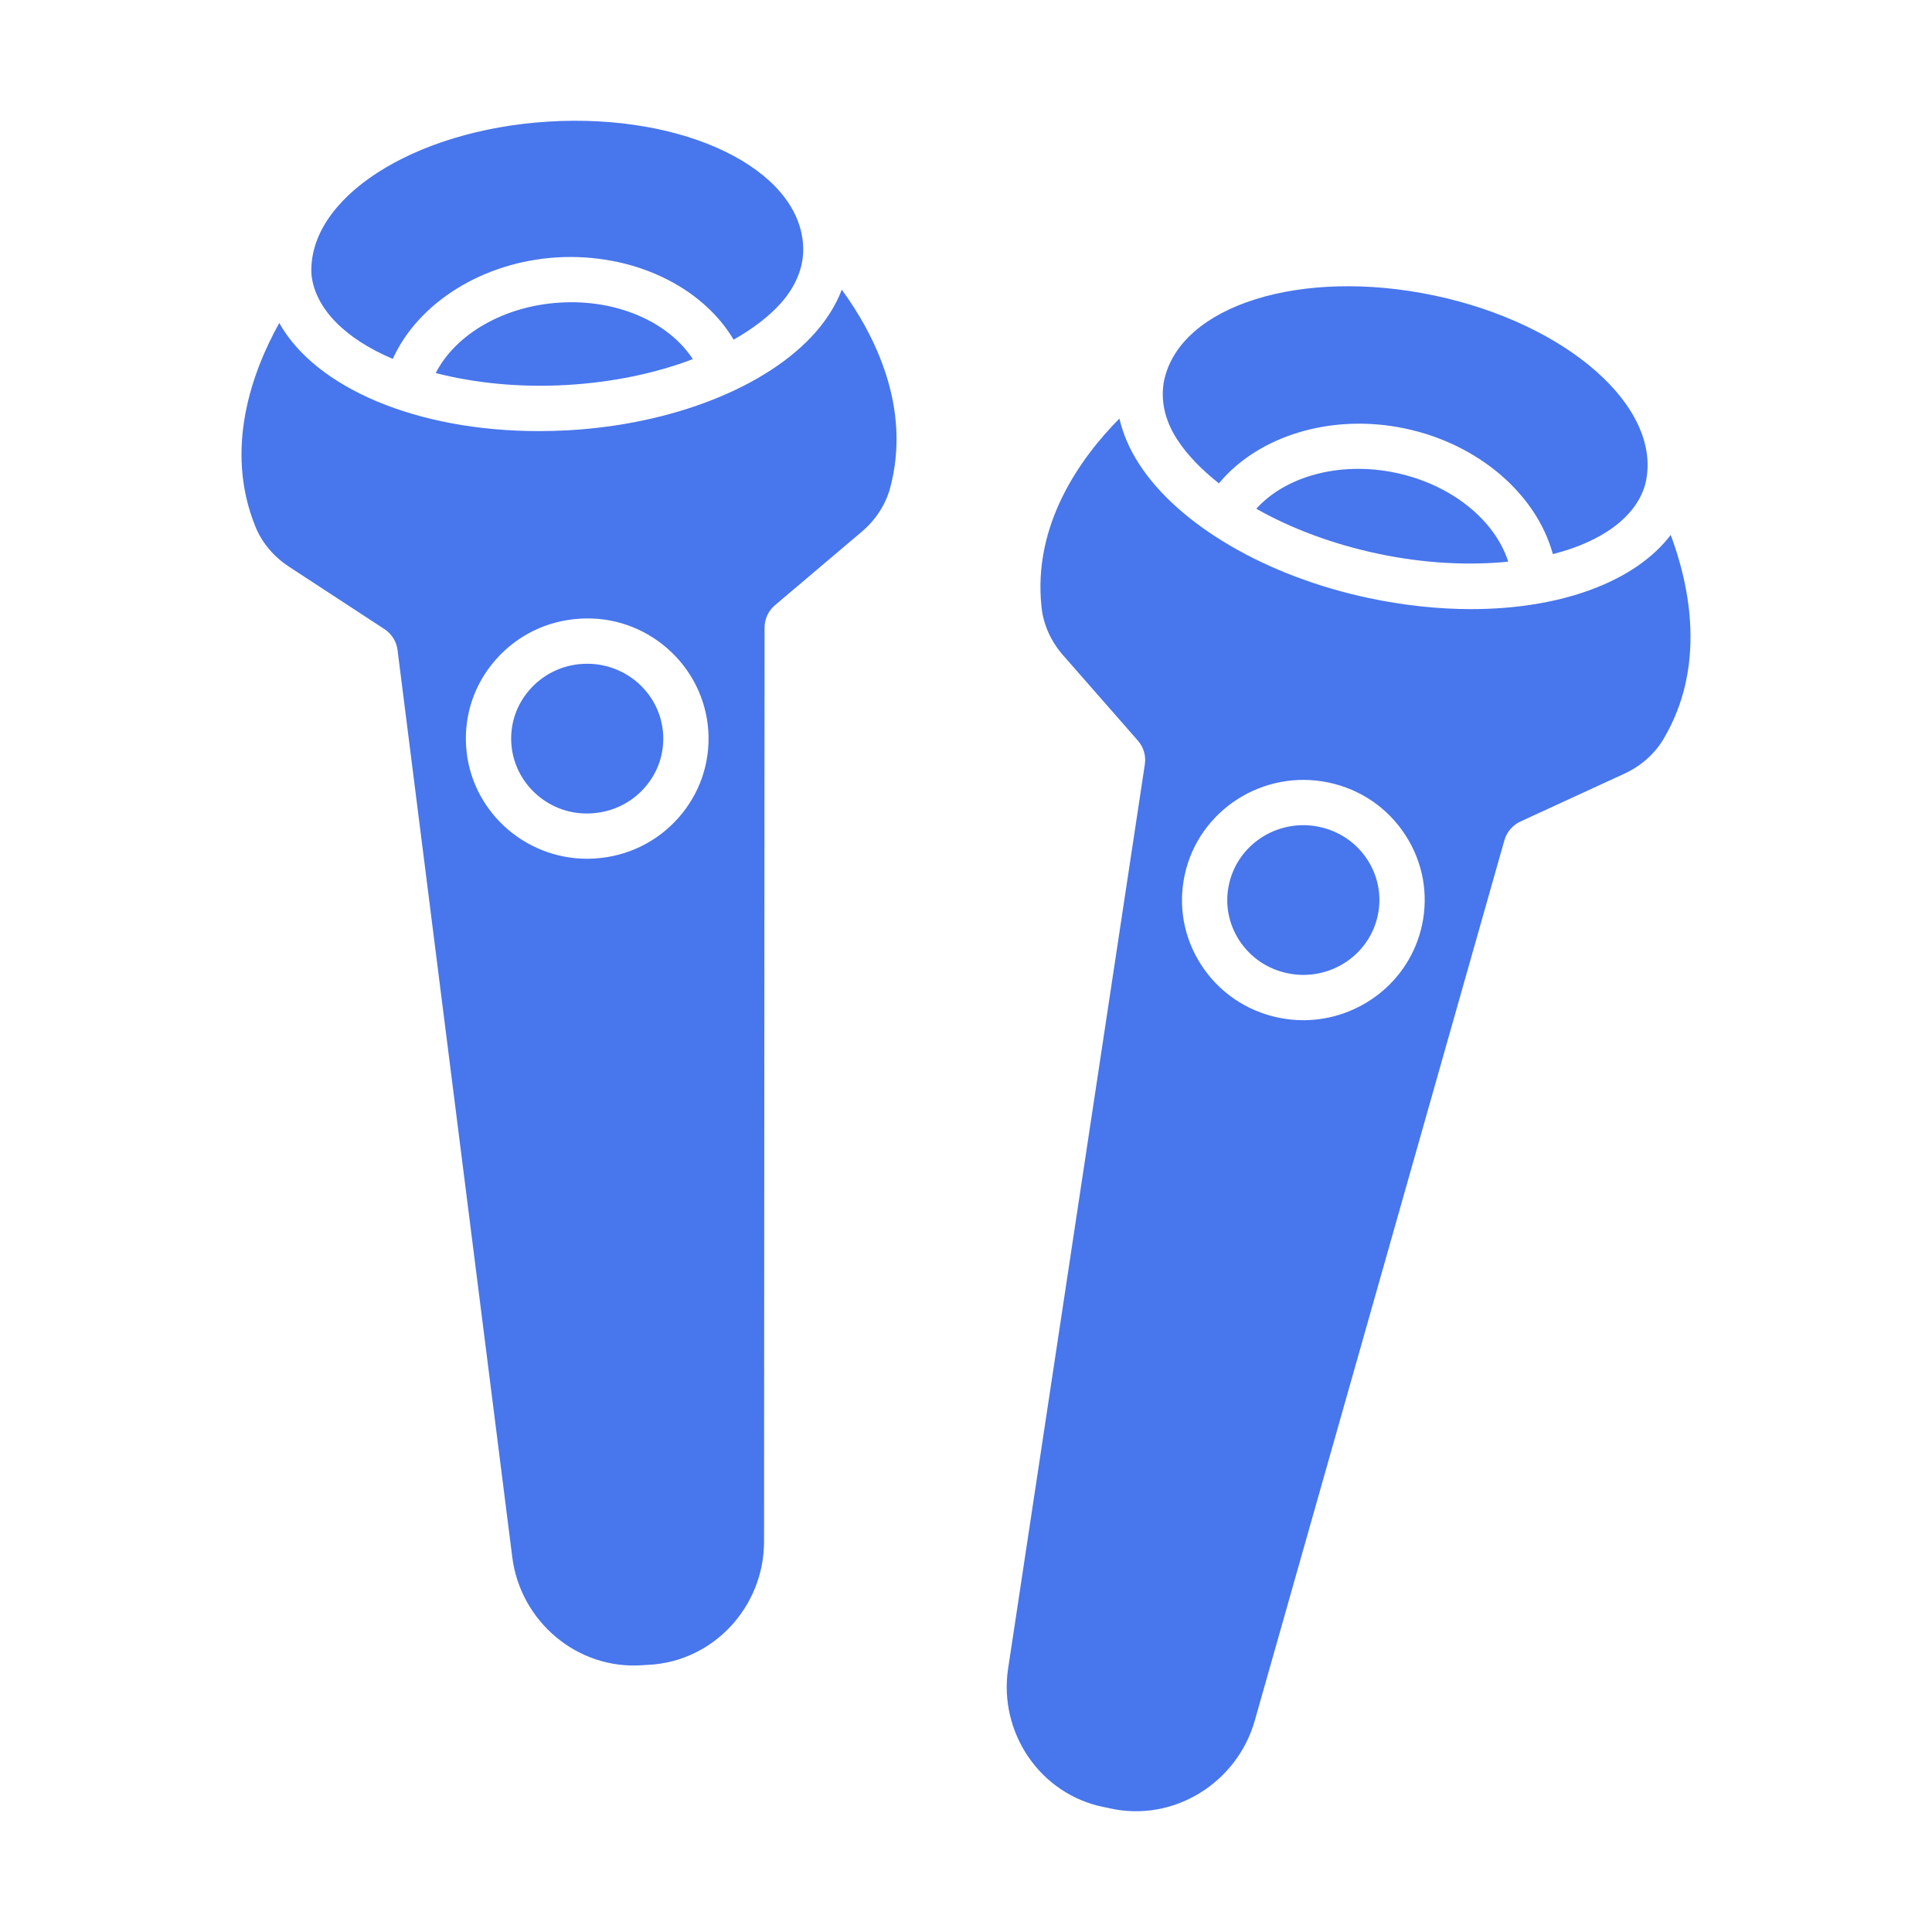 <svg width="72" height="72" viewBox="0 0 72 72" fill="none" xmlns="http://www.w3.org/2000/svg">
<path d="M62.263 19.935C60.937 21.68 58.173 22.7 54.826 22.7C53.616 22.7 52.332 22.567 51.013 22.288C47.206 21.483 43.925 19.57 42.452 17.293C42.091 16.736 41.849 16.166 41.717 15.598C40.275 17.057 38.472 19.543 38.817 22.647C38.889 23.301 39.178 23.918 39.614 24.415L42.407 27.603C42.618 27.845 42.713 28.166 42.665 28.482L37.57 62.179C37.209 64.561 38.754 66.87 41.143 67.346C41.179 67.353 41.216 67.36 41.253 67.367C41.289 67.376 41.326 67.384 41.362 67.392C43.739 67.923 46.105 66.44 46.762 64.121L56.065 31.313C56.153 31.005 56.372 30.75 56.665 30.615L60.534 28.834C61.137 28.557 61.656 28.11 61.993 27.543C63.594 24.848 62.976 21.848 62.263 19.935ZM52.993 34.48C52.54 36.579 50.659 38.02 48.572 38.02C48.261 38.02 47.945 37.988 47.628 37.921C46.439 37.669 45.422 36.973 44.766 35.959C44.117 34.958 43.899 33.766 44.151 32.603C44.672 30.192 47.078 28.649 49.516 29.163C50.706 29.415 51.722 30.112 52.378 31.126C53.026 32.127 53.245 33.318 52.993 34.48Z" fill="#4876EC"/>
<path d="M45.425 18.014C46.9 16.233 49.636 15.392 52.371 15.971C55.109 16.549 57.262 18.425 57.87 20.65C59.743 20.178 61.043 19.212 61.334 17.962C61.938 15.171 58.41 12.06 53.453 11.013C48.497 9.966 43.989 11.379 43.385 14.17C43.247 14.851 43.375 15.614 43.868 16.376C44.243 16.955 44.782 17.503 45.425 18.014ZM49.166 30.815C48.966 30.772 48.766 30.752 48.57 30.752C47.261 30.752 46.083 31.65 45.8 32.96C45.643 33.681 45.779 34.42 46.181 35.041C46.592 35.675 47.23 36.112 47.977 36.269C49.51 36.594 51.019 35.63 51.343 34.124C51.5 33.403 51.364 32.664 50.962 32.043C50.551 31.408 49.913 30.972 49.166 30.815Z" fill="#4876EC"/>
<path d="M46.819 18.96C48.113 19.695 49.673 20.28 51.361 20.637C53.068 20.998 54.734 21.079 56.208 20.932C55.708 19.374 54.081 18.057 52.022 17.622C49.963 17.184 47.923 17.734 46.819 18.96ZM30.382 12.395C28.593 14.422 25.069 15.816 21.185 16.035C20.812 16.055 20.443 16.066 20.079 16.066C15.519 16.066 11.756 14.448 10.408 12.036C9.412 13.822 8.335 16.713 9.519 19.627C9.767 20.238 10.213 20.755 10.768 21.118L14.327 23.445C14.597 23.622 14.775 23.906 14.815 24.224L19.091 58.032C19.393 60.421 21.51 62.234 23.941 62.057C23.978 62.055 24.015 62.052 24.052 62.049C24.09 62.047 24.127 62.046 24.164 62.044C26.599 61.923 28.472 59.865 28.474 57.457L28.493 23.387C28.493 23.067 28.634 22.763 28.88 22.555L32.121 19.811C32.626 19.383 33.004 18.816 33.174 18.18C33.979 15.166 32.577 12.45 31.371 10.795C31.159 11.351 30.829 11.889 30.382 12.395ZM25.287 30.474C24.486 31.38 23.376 31.92 22.162 31.994C22.067 32 21.974 32.003 21.88 32.003C19.514 32.003 17.519 30.173 17.37 27.803C17.296 26.618 17.689 25.472 18.479 24.579C19.28 23.672 20.39 23.131 21.604 23.057C24.084 22.891 26.242 24.786 26.397 27.248C26.471 28.434 26.076 29.58 25.287 30.474Z" fill="#4876EC"/>
<path d="M14.638 13.374C15.586 11.283 17.984 9.762 20.761 9.592C23.578 9.428 26.158 10.667 27.34 12.659C28.05 12.253 28.663 11.794 29.117 11.279C29.724 10.592 29.977 9.832 29.929 9.127C29.75 6.279 25.505 4.221 20.446 4.531C15.387 4.84 11.431 7.4 11.609 10.248C11.745 11.505 12.879 12.634 14.638 13.374ZM21.885 24.736C21.826 24.736 21.767 24.738 21.708 24.741C20.944 24.788 20.247 25.127 19.745 25.696C19.254 26.252 19.009 26.963 19.055 27.698C19.151 29.234 20.506 30.419 22.06 30.31C22.823 30.263 23.52 29.925 24.022 29.357C24.514 28.801 24.759 28.09 24.713 27.354C24.62 25.877 23.369 24.736 21.885 24.736Z" fill="#4876EC"/>
<path d="M20.864 11.277C18.778 11.404 16.979 12.453 16.238 13.903C17.677 14.273 19.342 14.447 21.091 14.349C22.809 14.253 24.434 13.912 25.819 13.384C24.919 11.997 22.983 11.144 20.864 11.277Z" fill="#4876EC"/>
</svg>

